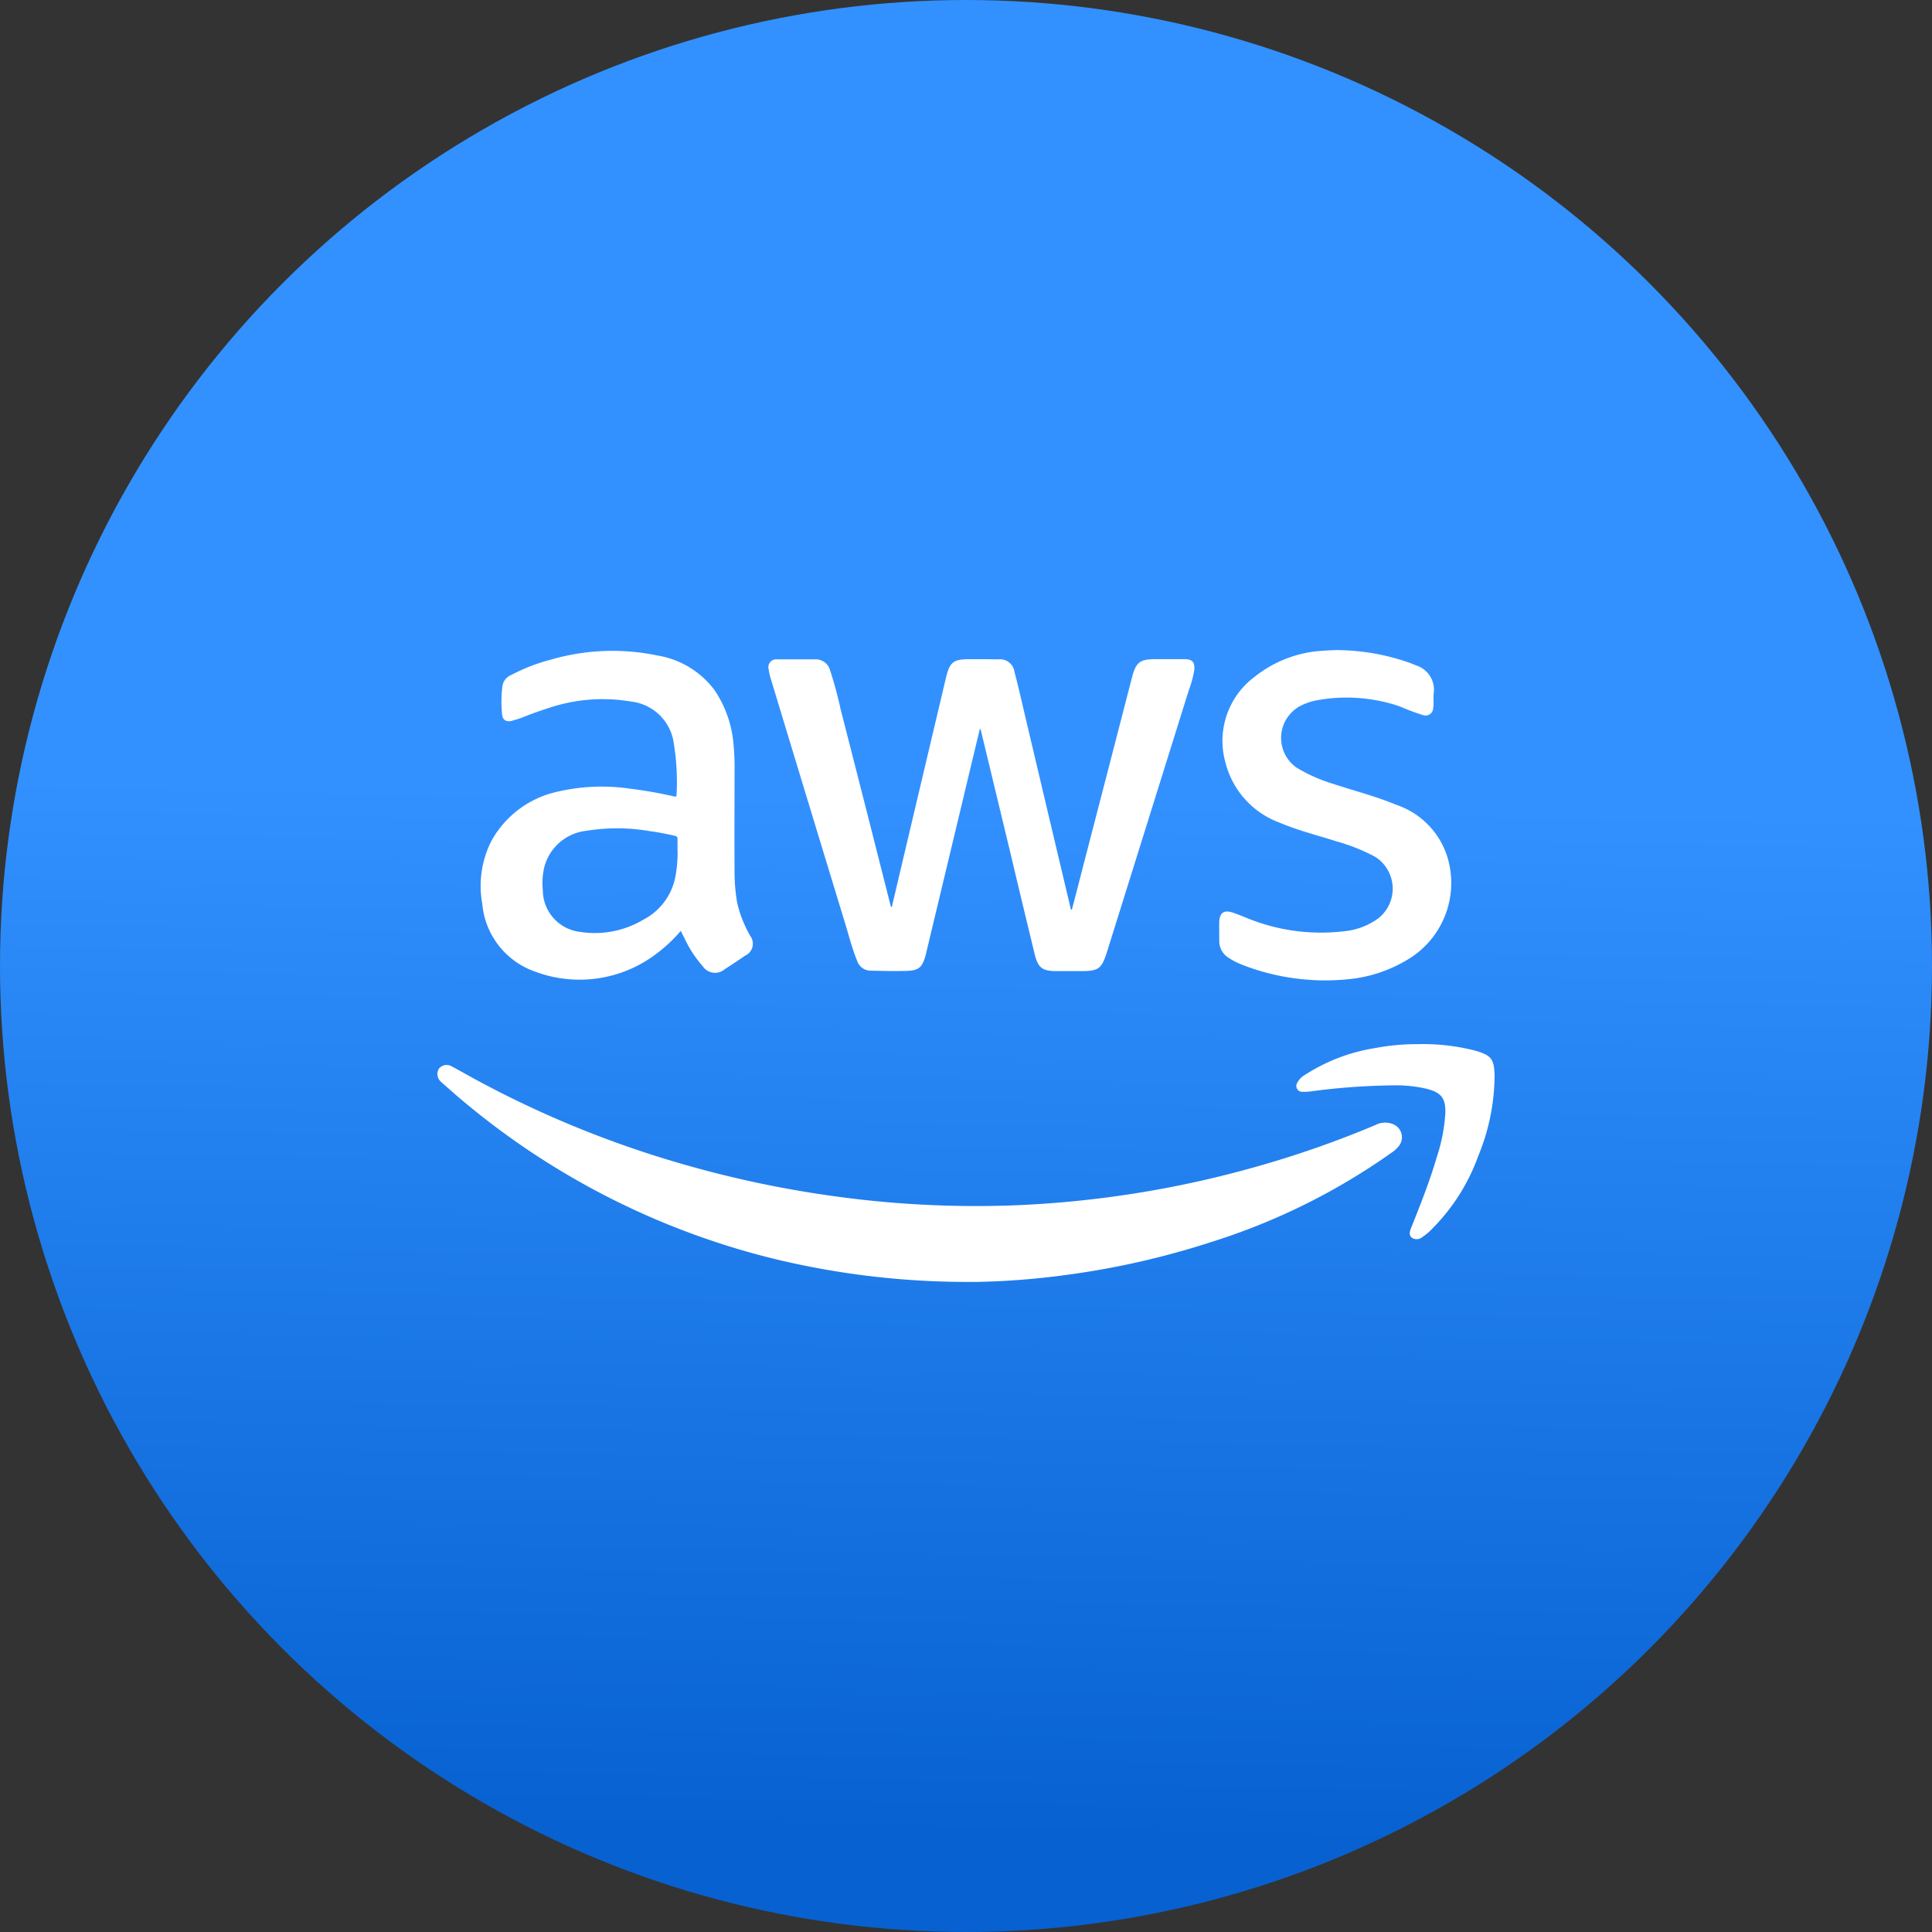 <svg xmlns="http://www.w3.org/2000/svg" xmlns:xlink="http://www.w3.org/1999/xlink" width="56" height="56" viewBox="0 0 56 56"><rect x="0" y="0" width="56" height="56" fill="#333333" stroke="none"/><defs><linearGradient id="a" x1="0.583" y1="0.414" x2="0.572" y2="0.949" gradientUnits="objectBoundingBox"><stop offset="0" stop-color="#3291ff"/><stop offset="1" stop-color="#0761d1"/></linearGradient></defs><g transform="translate(-545 -707)"><circle cx="28" cy="28" r="28" transform="translate(545 707)" fill="url(#a)"/><g transform="translate(557.675 725.844)"><path d="M15.59,471.425a23.762,23.762,0,0,1-5.707-.639,22.275,22.275,0,0,1-9-4.489c-.246-.2-.484-.414-.724-.623-.016-.013-.031-.028-.047-.044a.3.3,0,0,1-.065-.385.291.291,0,0,1,.385-.059c.256.134.5.279.758.416a29.876,29.876,0,0,0,5.784,2.369,31.012,31.012,0,0,0,4.6.98,29.788,29.788,0,0,0,5.125.256,30.1,30.1,0,0,0,7.09-1.135,29.3,29.3,0,0,0,3.4-1.192.608.608,0,0,1,.522-.023.407.407,0,0,1,.153.639.885.885,0,0,1-.2.181,18.706,18.706,0,0,1-5.234,2.594,23.708,23.708,0,0,1-4.078.936,22.329,22.329,0,0,1-2.762.22" transform="translate(0 -453.113)" fill="#fff"/><path d="M377.4,12.294q-.33,1.377-.657,2.744-.45,1.877-.9,3.757a.34.34,0,0,0-.01.049c-.109.385-.2.463-.595.473-.331.008-.662,0-.993-.008a.411.411,0,0,1-.4-.277c-.153-.37-.248-.758-.365-1.138q-1.074-3.522-2.141-7.044a1.652,1.652,0,0,1-.062-.277.226.226,0,0,1,.243-.287c.365,0,.732,0,1.1,0a.425.425,0,0,1,.432.3,11.645,11.645,0,0,1,.31,1.143q.729,2.843,1.448,5.689c.005.016.008.028.013.047.041-.016.036-.049.041-.078q.772-3.27,1.546-6.542c.114-.484.212-.564.7-.564.277,0,.551,0,.827.005a.421.421,0,0,1,.465.362c.111.419.207.843.305,1.264q.655,2.777,1.314,5.552c.005.026-.005.062.044.08q.163-.621.321-1.241.71-2.734,1.417-5.472c.122-.471.228-.551.709-.551h.814c.233,0,.31.088.287.318a3.025,3.025,0,0,1-.158.582q-1.187,3.8-2.374,7.594c-.15.478-.243.548-.747.548-.251,0-.5,0-.75,0-.372-.005-.5-.106-.59-.465q-.357-1.47-.706-2.943l-.853-3.543a.157.157,0,0,0-.041-.083" transform="translate(-361.672 -10.018)" fill="#fff"/><path d="M56.607,9.059a3.444,3.444,0,0,1-.375-.954,5.351,5.351,0,0,1-.075-.908c-.005-.964,0-1.926,0-2.891a7,7,0,0,0-.028-.773,3.305,3.305,0,0,0-.538-1.567A2.581,2.581,0,0,0,53.916.942a6.371,6.371,0,0,0-3.064.116A5.347,5.347,0,0,0,49.7,1.5a.434.434,0,0,0-.266.295,3.554,3.554,0,0,0-.013.861c.013.158.124.22.279.181a3.212,3.212,0,0,0,.367-.122c.228-.091.458-.171.69-.246a4.9,4.9,0,0,1,2.4-.191,1.407,1.407,0,0,1,1.22,1.1,6.95,6.95,0,0,1,.1,1.6c0,.075-.044.054-.085.047A12.438,12.438,0,0,0,53.1,4.8a5.61,5.61,0,0,0-2.076.091A2.887,2.887,0,0,0,49.114,6.31a2.876,2.876,0,0,0-.269,1.831A2.294,2.294,0,0,0,50.36,10.1a3.675,3.675,0,0,0,3.473-.468,4.367,4.367,0,0,0,.765-.706l.132.261a3.331,3.331,0,0,0,.512.771.427.427,0,0,0,.628.08c.2-.129.4-.259.59-.393a.38.38,0,0,0,.147-.582m-2.1-2.454a3.932,3.932,0,0,1-.067.758A1.778,1.778,0,0,1,53.515,8.6a2.755,2.755,0,0,1-1.838.354A1.221,1.221,0,0,1,50.6,7.746a2.057,2.057,0,0,1,.036-.641,1.418,1.418,0,0,1,1.228-1.081,5.538,5.538,0,0,1,1.836.01c.243.031.484.08.721.134.065.016.085.036.083.1,0,.111,0,.222,0,.336" transform="translate(-47.541 -0.787)" fill="#fff"/><path d="M879.947,0a6.45,6.45,0,0,1,2.032.354c.072.026.145.054.215.085a.741.741,0,0,1,.522.82c-.015.14.01.284-.015.424a.22.22,0,0,1-.295.2,6.426,6.426,0,0,1-.675-.253,4.776,4.776,0,0,0-2.457-.165,1.782,1.782,0,0,0-.365.124,1.05,1.05,0,0,0-.158,1.823,4.63,4.63,0,0,0,1.021.455c.623.207,1.262.367,1.87.621a2.328,2.328,0,0,1,1.466,1.492,2.584,2.584,0,0,1-1.184,3.012,4.039,4.039,0,0,1-1.691.548,6.629,6.629,0,0,1-3.041-.409,2.072,2.072,0,0,1-.414-.209.565.565,0,0,1-.277-.494c0-.184-.005-.37,0-.556.008-.251.134-.346.375-.269.207.067.406.16.613.235a5.664,5.664,0,0,0,2.64.31,2,2,0,0,0,.977-.37,1.093,1.093,0,0,0-.1-1.795,5.538,5.538,0,0,0-1.109-.44c-.551-.178-1.117-.315-1.65-.543a2.51,2.51,0,0,1-1.564-1.732,2.314,2.314,0,0,1,.838-2.49,3.475,3.475,0,0,1,2-.76c.15-.013.305-.016.424-.021" transform="translate(-853.835)" fill="#fff"/><path d="M966.816,441.683a6.065,6.065,0,0,1,1.7.189c.458.132.546.243.556.719a6.172,6.172,0,0,1-.473,2.332,5.73,5.73,0,0,1-1.326,2.1,1.609,1.609,0,0,1-.295.251.25.25,0,0,1-.3.021c-.1-.078-.065-.186-.026-.284.271-.677.541-1.355.745-2.056a4.97,4.97,0,0,0,.248-1.272c.01-.437-.116-.595-.538-.706a3.927,3.927,0,0,0-1-.1,19.357,19.357,0,0,0-2.353.173,1.547,1.547,0,0,1-.246.013.169.169,0,0,1-.153-.264.527.527,0,0,1,.212-.22,5.243,5.243,0,0,1,2.043-.783,6.5,6.5,0,0,1,1.2-.114" transform="translate(-938.426 -430.261)" fill="#fff"/></g></g></svg>